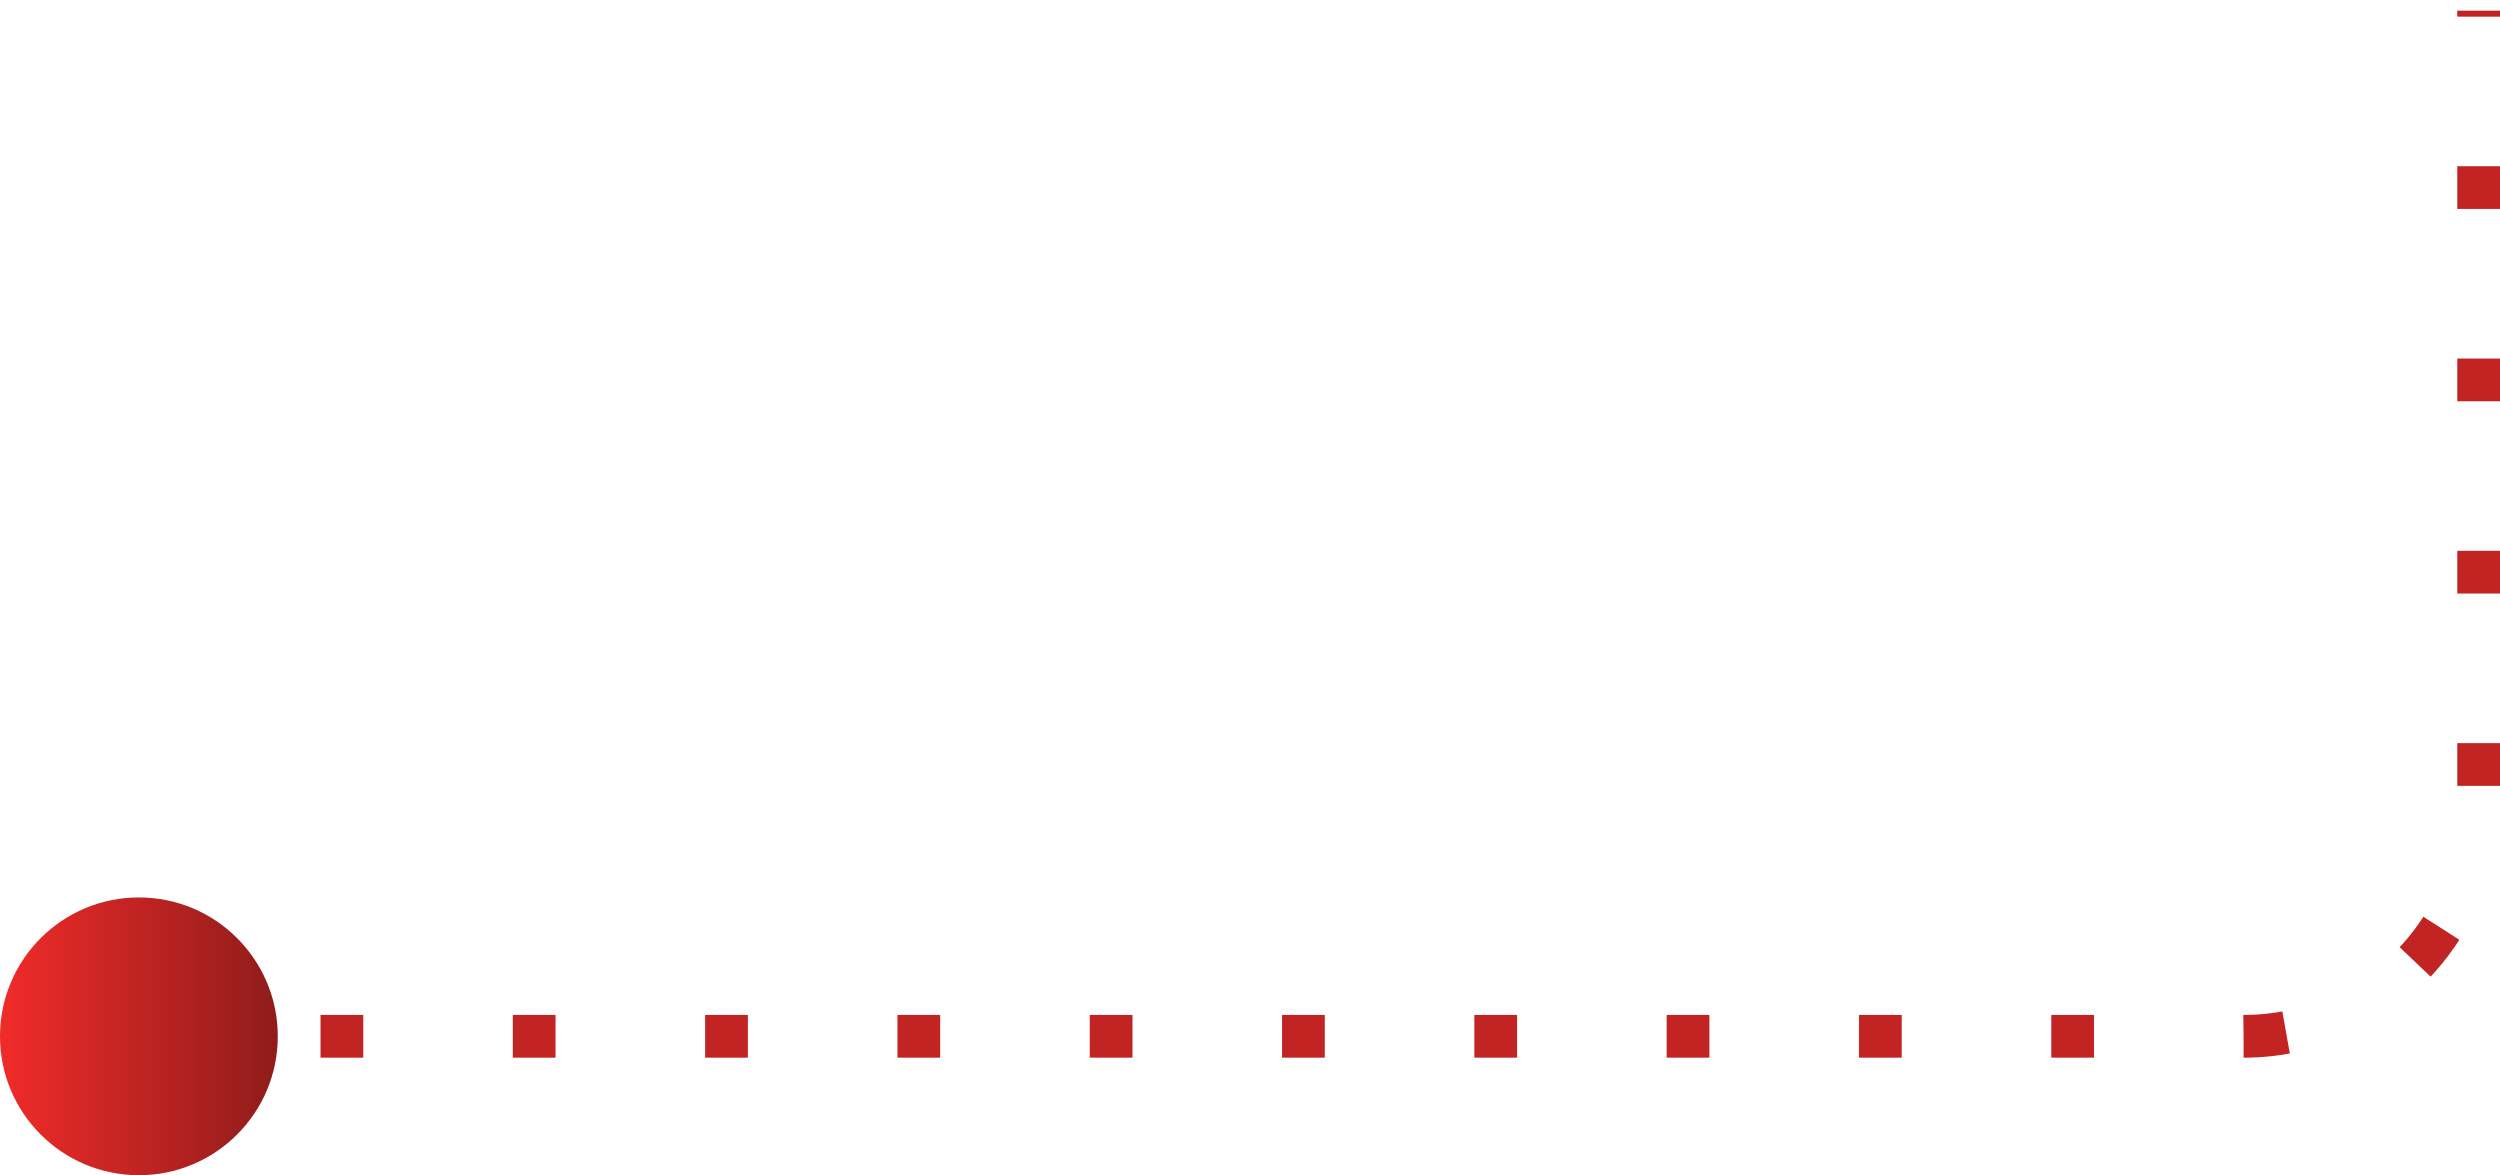 <?xml version="1.0" encoding="UTF-8"?> <svg xmlns="http://www.w3.org/2000/svg" width="117" height="55" viewBox="0 0 117 55" fill="none"> <path d="M6 48.5H105C111.075 48.5 116 43.575 116 37.5V0.5" stroke="#C22423" stroke-width="2" stroke-dasharray="2 7"></path> <circle cx="6.5" cy="48.5" r="6.5" fill="url(#paint0_linear)"></circle> <defs> <linearGradient id="paint0_linear" x1="0.21" y1="48.5" x2="13" y2="48.5" gradientUnits="userSpaceOnUse"> <stop stop-color="#EF2B29"></stop> <stop offset="1" stop-color="#8F1C1B"></stop> <stop offset="1" stop-color="#EF2B29"></stop> </linearGradient> </defs> </svg> 